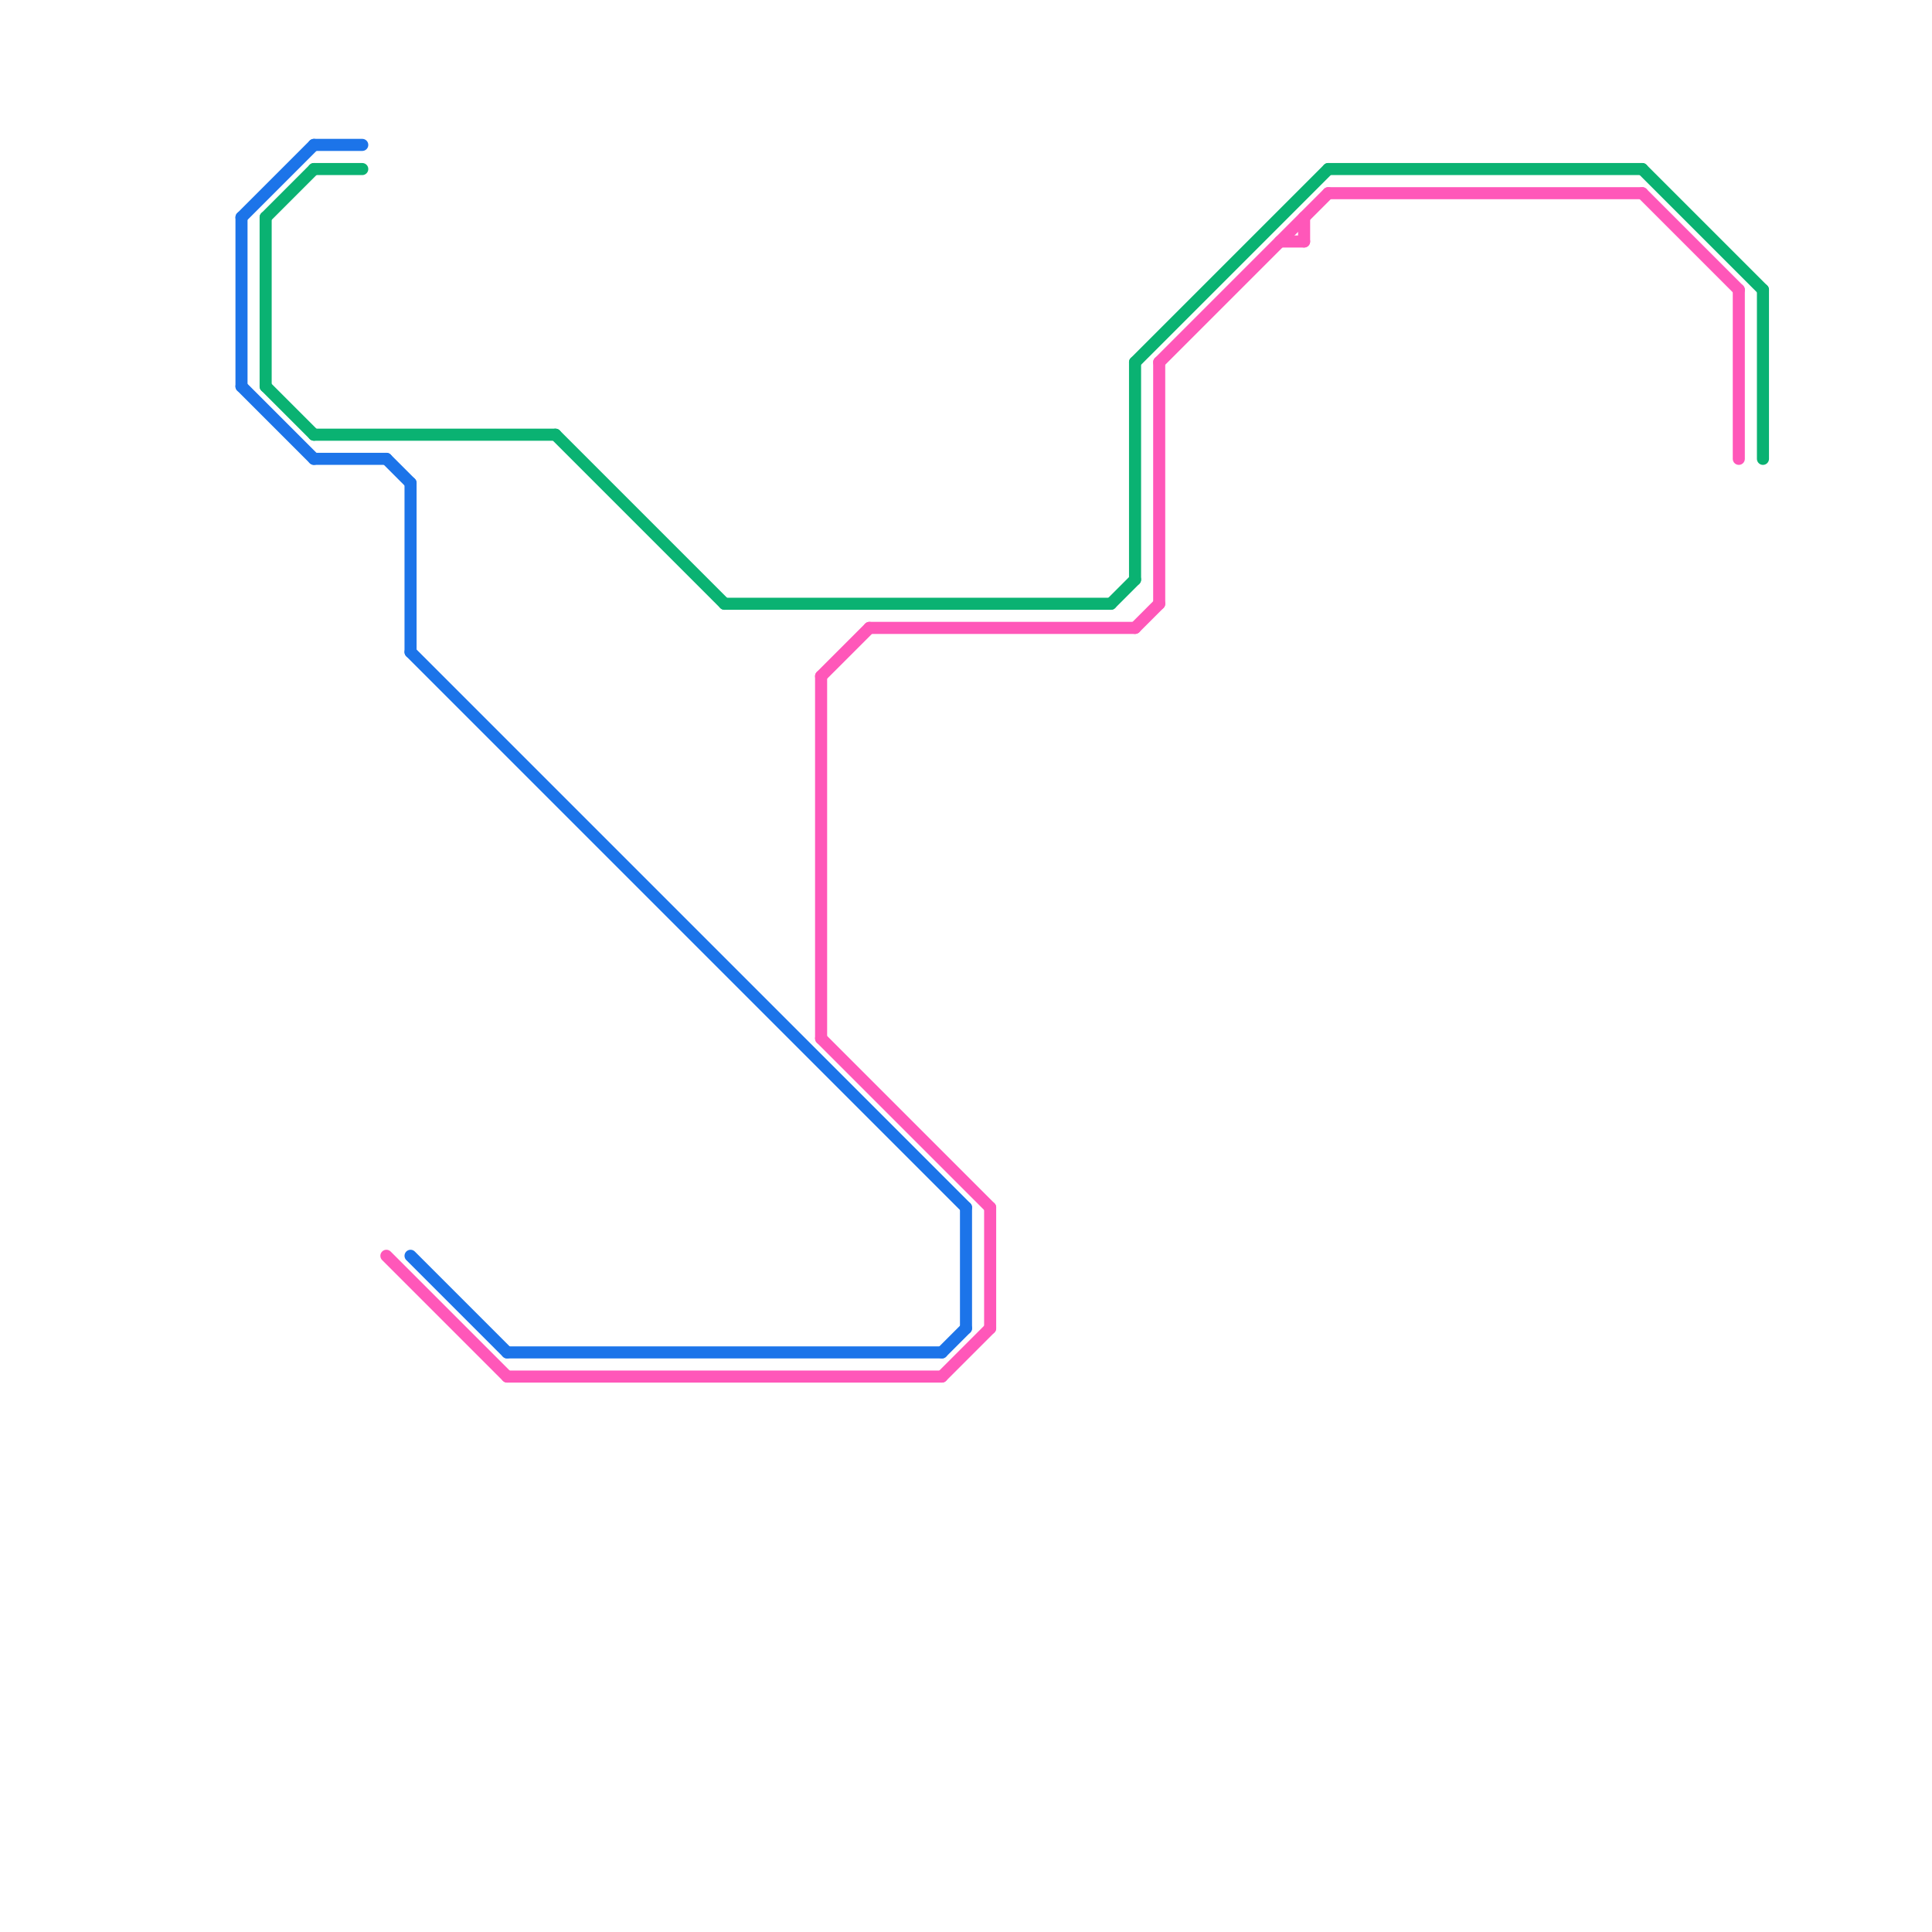 
<svg version="1.1" xmlns="http://www.w3.org/2000/svg" viewBox="0 0 80 80">
<style>text { font: 1px Helvetica; font-weight: 600; white-space: pre; dominant-baseline: central; } line { stroke-width: 0.5; fill: none; stroke-linecap: round; stroke-linejoin: round; } .c0 { stroke: #0ab272 } .c1 { stroke: #1c74e9 } .c2 { stroke: #ff57b9 }</style><defs><g id="wm-xf"><circle r="1.2" fill="#000"/><circle r="0.9" fill="#fff"/><circle r="0.6" fill="#000"/><circle r="0.3" fill="#fff"/></g><g id="wm"><circle r="0.6" fill="#000"/><circle r="0.3" fill="#fff"/></g></defs><line class="c0" x1="11" y1="9" x2="13" y2="7"/><line class="c0" x1="47" y1="15" x2="47" y2="24"/><line class="c0" x1="73" y1="12" x2="73" y2="19"/><line class="c0" x1="55" y1="7" x2="68" y2="7"/><line class="c0" x1="68" y1="7" x2="73" y2="12"/><line class="c0" x1="30" y1="25" x2="46" y2="25"/><line class="c0" x1="13" y1="18" x2="23" y2="18"/><line class="c0" x1="11" y1="9" x2="11" y2="16"/><line class="c0" x1="13" y1="7" x2="15" y2="7"/><line class="c0" x1="47" y1="15" x2="55" y2="7"/><line class="c0" x1="23" y1="18" x2="30" y2="25"/><line class="c0" x1="11" y1="16" x2="13" y2="18"/><line class="c0" x1="46" y1="25" x2="47" y2="24"/><line class="c1" x1="17" y1="27" x2="40" y2="50"/><line class="c1" x1="17" y1="20" x2="17" y2="27"/><line class="c1" x1="13" y1="6" x2="15" y2="6"/><line class="c1" x1="10" y1="16" x2="13" y2="19"/><line class="c1" x1="21" y1="56" x2="39" y2="56"/><line class="c1" x1="17" y1="52" x2="21" y2="56"/><line class="c1" x1="13" y1="19" x2="16" y2="19"/><line class="c1" x1="10" y1="9" x2="10" y2="16"/><line class="c1" x1="40" y1="50" x2="40" y2="55"/><line class="c1" x1="16" y1="19" x2="17" y2="20"/><line class="c1" x1="39" y1="56" x2="40" y2="55"/><line class="c1" x1="10" y1="9" x2="13" y2="6"/><line class="c2" x1="34" y1="28" x2="34" y2="43"/><line class="c2" x1="39" y1="57" x2="41" y2="55"/><line class="c2" x1="16" y1="52" x2="21" y2="57"/><line class="c2" x1="53" y1="10" x2="54" y2="10"/><line class="c2" x1="34" y1="28" x2="36" y2="26"/><line class="c2" x1="48" y1="15" x2="48" y2="25"/><line class="c2" x1="54" y1="9" x2="54" y2="10"/><line class="c2" x1="72" y1="12" x2="72" y2="19"/><line class="c2" x1="48" y1="15" x2="55" y2="8"/><line class="c2" x1="34" y1="43" x2="41" y2="50"/><line class="c2" x1="41" y1="50" x2="41" y2="55"/><line class="c2" x1="68" y1="8" x2="72" y2="12"/><line class="c2" x1="21" y1="57" x2="39" y2="57"/><line class="c2" x1="55" y1="8" x2="68" y2="8"/><line class="c2" x1="36" y1="26" x2="47" y2="26"/><line class="c2" x1="47" y1="26" x2="48" y2="25"/>
</svg>
